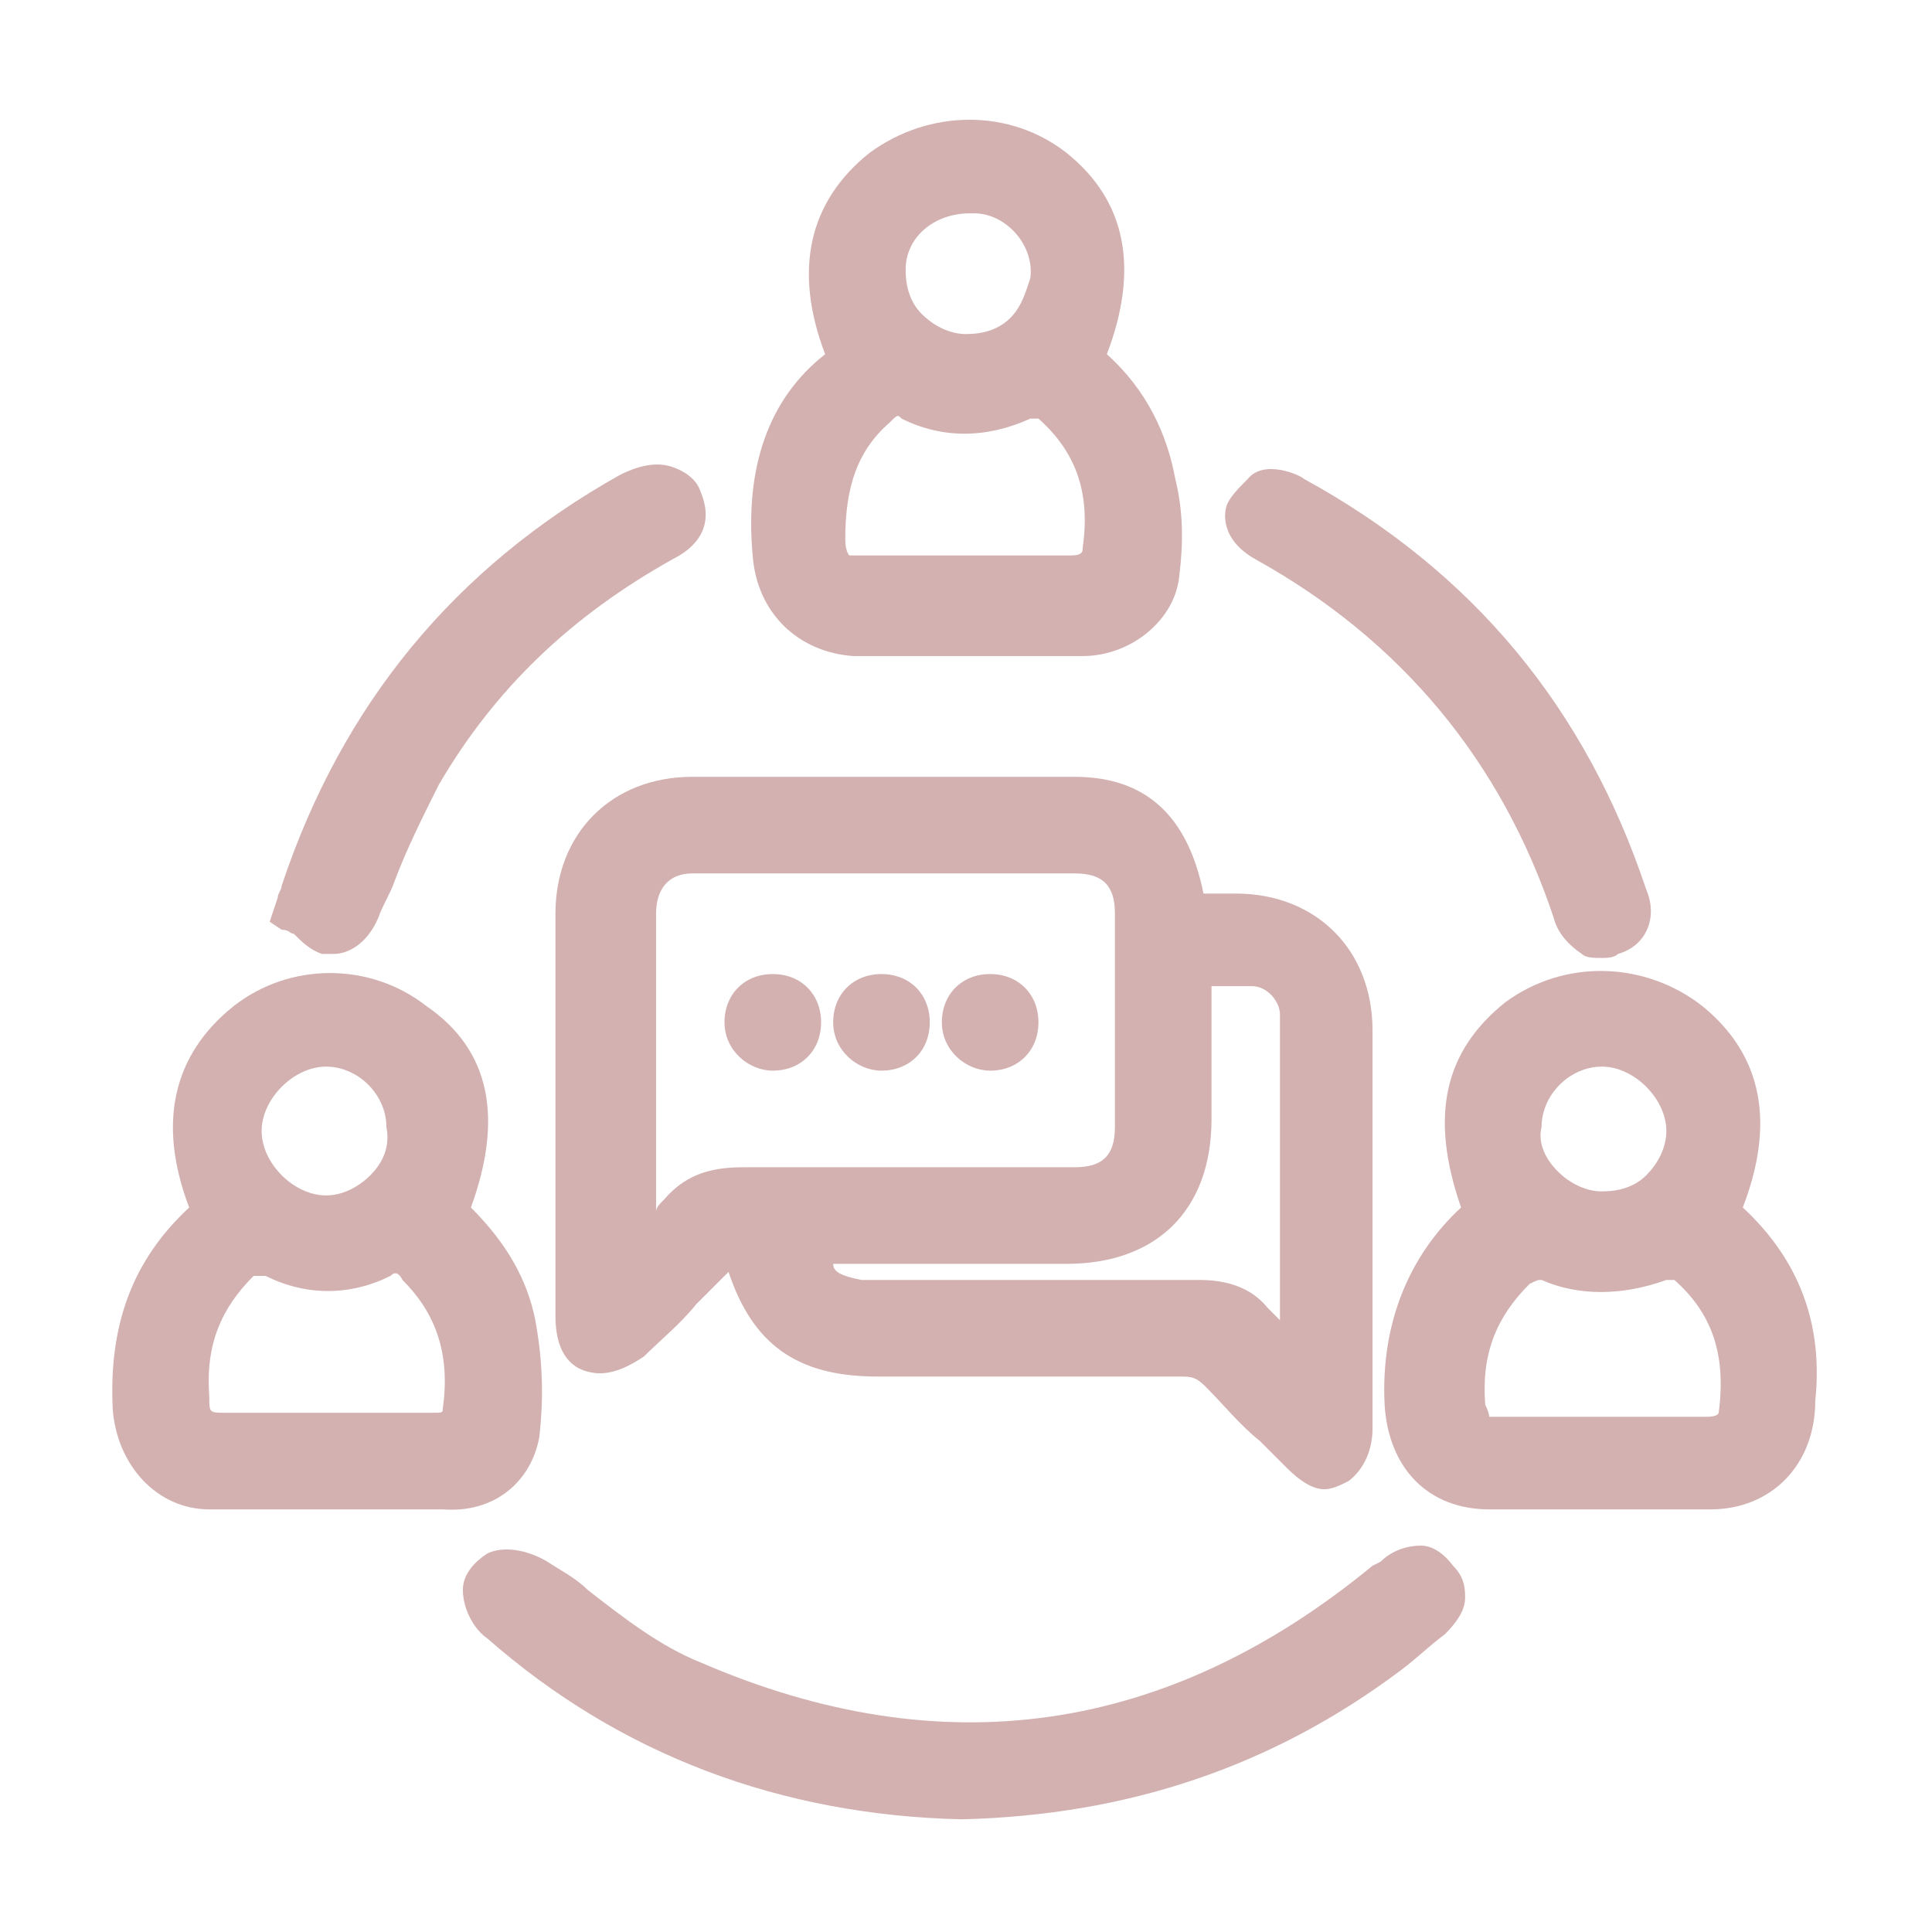 <?xml version="1.0" encoding="utf-8"?>
<!-- Generator: Adobe Illustrator 27.2.0, SVG Export Plug-In . SVG Version: 6.00 Build 0)  -->
<svg version="1.1" id="Layer_1" xmlns="http://www.w3.org/2000/svg" xmlns:xlink="http://www.w3.org/1999/xlink" x="0px" y="0px"
	 viewBox="0 0 48 48" style="enable-background:new 0 0 48 48;" xml:space="preserve">
<style type="text/css">
	.st0{fill:#D3B1B1;}
</style>
<g>
	<path class="st0" d="M26.7,19.3c-3.4,0-6.5,0-9.5,0c-2,0-3.4,1.4-3.4,3.4c0,2.2,0,4.3,0,6.5l0,3.5c0,0.8,0.3,1.3,0.9,1.4
		c0.5,0.1,1-0.2,1.3-0.4c0.4-0.4,0.9-0.8,1.3-1.3c0.3-0.3,0.5-0.5,0.8-0.8c0.6,1.8,1.7,2.6,3.7,2.6l2,0c1.9,0,3.8,0,5.6,0
		c0.3,0,0.4,0.1,0.6,0.3c0.4,0.4,0.8,0.9,1.3,1.3l0.6,0.6c0.2,0.2,0.6,0.6,1,0.6c0.2,0,0.4-0.1,0.6-0.2c0.4-0.3,0.6-0.8,0.6-1.3
		c0-2.9,0-6,0-9.9c0-2-1.4-3.4-3.4-3.4c-0.3,0-0.5,0-0.8,0C29.5,20.2,28.4,19.3,26.7,19.3z M20.7,31.4l2.5,0c1.1,0,2.2,0,3.3,0
		c2.2,0,3.6-1.3,3.6-3.6l0-3.3c0,0,0,0,0,0c0.3,0,0.7,0,1,0c0.4,0,0.7,0.4,0.7,0.7c0,2.1,0,4.2,0,6.4l0,1.2
		c-0.1-0.1-0.2-0.2-0.3-0.3c-0.4-0.5-1-0.7-1.7-0.7c0,0,0,0,0,0c-2.5,0-5,0-7.5,0l-0.9,0C20.9,31.7,20.7,31.6,20.7,31.4
		C20.6,31.4,20.6,31.4,20.7,31.4z M16.5,29.8c-0.1,0.1-0.2,0.2-0.2,0.3l0-5.6c0-0.6,0-1.2,0-1.8c0-0.6,0.3-1,0.9-1
		c1.6,0,3.2,0,4.8,0c1.6,0,3.1,0,4.7,0c0.7,0,1,0.3,1,1c0,1.8,0,3.5,0,5.3c0,0.7-0.3,1-1,1l-1.3,0c-2.3,0-4.6,0-6.9,0
		C17.8,29,17.1,29.1,16.5,29.8z"/>
	<path class="st0" d="M18.7,13.8c0.1,1.4,1.1,2.4,2.5,2.5c0.9,0,1.8,0,2.8,0c0.9,0,1.9,0,2.9,0c1.2,0,2.3-0.9,2.4-2
		c0.1-0.8,0.1-1.6-0.1-2.4c-0.2-1.1-0.7-2.2-1.7-3.1c0.8-2.1,0.5-3.8-1-5c-1.4-1.1-3.4-1.1-4.9,0c-1.5,1.2-1.9,2.9-1.1,5
		C19.1,9.9,18.5,11.6,18.7,13.8z M25.1,7.9c-0.3,0.3-0.7,0.4-1.1,0.4c-0.4,0-0.8-0.2-1.1-0.5c-0.3-0.3-0.4-0.7-0.4-1.1
		c0-0.8,0.7-1.4,1.6-1.4c0,0,0.1,0,0.1,0c0.8,0,1.5,0.8,1.4,1.6C25.5,7.2,25.4,7.6,25.1,7.9z M22.4,10.4c1,0.5,2.1,0.5,3.2,0
		c0,0,0.1,0,0.2,0c0.9,0.8,1.3,1.8,1.1,3.2c0,0.1,0,0.2-0.3,0.2c0,0,0,0,0,0c-0.6,0-1.2,0-1.8,0l-1.4,0c-0.6,0-1.2,0-1.9,0
		c-0.3,0-0.4,0-0.4,0c0,0-0.1-0.1-0.1-0.4c0-1.3,0.3-2.2,1.1-2.9C22.3,10.3,22.3,10.3,22.4,10.4z"/>
	<path class="st0" d="M13.4,35.7c0.1-0.9,0.1-1.8-0.1-2.9c-0.2-1-0.7-1.9-1.6-2.8c0.8-2.2,0.5-3.9-1.1-5c-1.4-1.1-3.4-1.1-4.8,0
		c-1.5,1.2-1.9,2.9-1.1,5c-1.4,1.3-2,2.9-1.9,5c0.1,1.4,1.1,2.5,2.4,2.5c0.9,0,1.8,0,2.7,0c1,0,2,0,3.1,0
		C12.3,37.6,13.2,36.8,13.4,35.7z M9.2,29.2c-0.3,0.3-0.7,0.5-1.1,0.5c-0.4,0-0.8-0.2-1.1-0.5c-0.3-0.3-0.5-0.7-0.5-1.1
		c0-0.4,0.2-0.8,0.5-1.1c0.3-0.3,0.7-0.5,1.1-0.5c0,0,0,0,0,0c0.8,0,1.5,0.7,1.5,1.5C9.7,28.5,9.5,28.9,9.2,29.2z M6.5,31.7
		c0,0,0.1,0,0.1,0c1,0.5,2.1,0.5,3.1,0c0.1-0.1,0.2-0.1,0.3,0.1c0.8,0.8,1.2,1.8,1,3.2c0,0.1,0,0.1-0.3,0.1l-3.3,0
		c-0.6,0-1.2,0-1.8,0c-0.4,0-0.4,0-0.4-0.4c-0.1-1.3,0.3-2.2,1.1-3C6.4,31.7,6.4,31.7,6.5,31.7z"/>
	<path class="st0" d="M43.3,30c1-2.6,0.1-4.1-1-5c-1.4-1.1-3.4-1.2-4.9-0.1c-1.5,1.2-1.9,2.8-1.1,5.1c-1.3,1.2-2,2.9-1.9,4.9
		c0.1,1.6,1.1,2.6,2.6,2.6c0.9,0,1.9,0,2.8,0c0.9,0,1.8,0,2.7,0c1.5,0,2.6-1.1,2.6-2.7C45.3,32.9,44.7,31.3,43.3,30z M39,35.2
		c-0.6,0-1.2,0-1.7,0c-0.3,0-0.3,0-0.3,0c0,0,0-0.1-0.1-0.3c-0.1-1.3,0.3-2.2,1.1-3c0.2-0.1,0.2-0.1,0.3-0.1c0.9,0.4,2,0.4,3.1,0
		c0.1,0,0.2,0,0.2,0c0.9,0.8,1.3,1.8,1.1,3.3c0,0,0,0.1-0.3,0.1c0,0,0,0,0,0L39,35.2z M41.4,28.1c0,0.4-0.2,0.8-0.5,1.1
		c-0.3,0.3-0.7,0.4-1.1,0.4c-0.4,0-0.8-0.2-1.1-0.5c-0.3-0.3-0.5-0.7-0.4-1.1c0-0.8,0.7-1.5,1.5-1.5h0c0.4,0,0.8,0.2,1.1,0.5
		C41.2,27.3,41.4,27.7,41.4,28.1L41.4,28.1z"/>
	<path class="st0" d="M35.3,38.4c-0.3,0-0.7,0.1-1,0.4l-0.2,0.1c-5.1,4.2-10.7,5-16.7,2.4c-1-0.4-1.9-1.1-2.8-1.8
		c-0.3-0.3-0.7-0.5-1-0.7c-0.5-0.3-1.1-0.4-1.5-0.2c-0.3,0.2-0.6,0.5-0.6,0.9c0,0.5,0.3,1,0.6,1.2c3.3,2.9,7.3,4.4,11.8,4.5h0h0
		c4.1-0.1,7.7-1.3,10.9-3.7c0.4-0.3,0.7-0.6,1.1-0.9c0.3-0.3,0.5-0.6,0.5-0.9c0-0.2,0-0.5-0.3-0.8C35.8,38.5,35.5,38.4,35.3,38.4z"
		/>
	<path class="st0" d="M7.3,23.2c0.2,0.2,0.4,0.4,0.7,0.5c0.1,0,0.2,0,0.3,0c0.3,0,0.8-0.2,1.1-0.9c0.1-0.3,0.3-0.6,0.4-0.9
		c0.3-0.8,0.7-1.6,1.1-2.4c1.4-2.4,3.3-4.2,5.8-5.6c0.8-0.4,1-1,0.7-1.7c-0.1-0.3-0.4-0.5-0.7-0.6c-0.3-0.1-0.7-0.1-1.3,0.2
		c-4.1,2.3-6.9,5.7-8.4,10.2c0,0.1-0.1,0.2-0.1,0.3l-0.2,0.6l0.3,0.2C7.2,23.1,7.2,23.2,7.3,23.2z"/>
	<path class="st0" d="M31.2,13.9c3.6,2,6.1,5,7.4,8.9c0.1,0.4,0.4,0.7,0.7,0.9c0.1,0.1,0.3,0.1,0.5,0.1c0.1,0,0.3,0,0.4-0.1
		c0.7-0.2,1-0.9,0.7-1.6c-1.5-4.5-4.3-7.9-8.5-10.2c-0.1-0.1-1-0.5-1.4,0c-0.2,0.2-0.4,0.4-0.5,0.6C30.4,12.7,30.3,13.4,31.2,13.9z"
		/>
	<path class="st0" d="M19.2,26.6c0.7,0,1.2-0.5,1.2-1.2s-0.5-1.2-1.2-1.2c-0.7,0-1.2,0.5-1.2,1.2S18.6,26.6,19.2,26.6z"/>
	<path class="st0" d="M21.9,26.6c0.7,0,1.2-0.5,1.2-1.2s-0.5-1.2-1.2-1.2c-0.7,0-1.2,0.5-1.2,1.2S21.3,26.6,21.9,26.6z"/>
	<path class="st0" d="M24.6,26.6c0.7,0,1.2-0.5,1.2-1.2s-0.5-1.2-1.2-1.2s-1.2,0.5-1.2,1.2S24,26.6,24.6,26.6z"/>
</g>
</svg>
